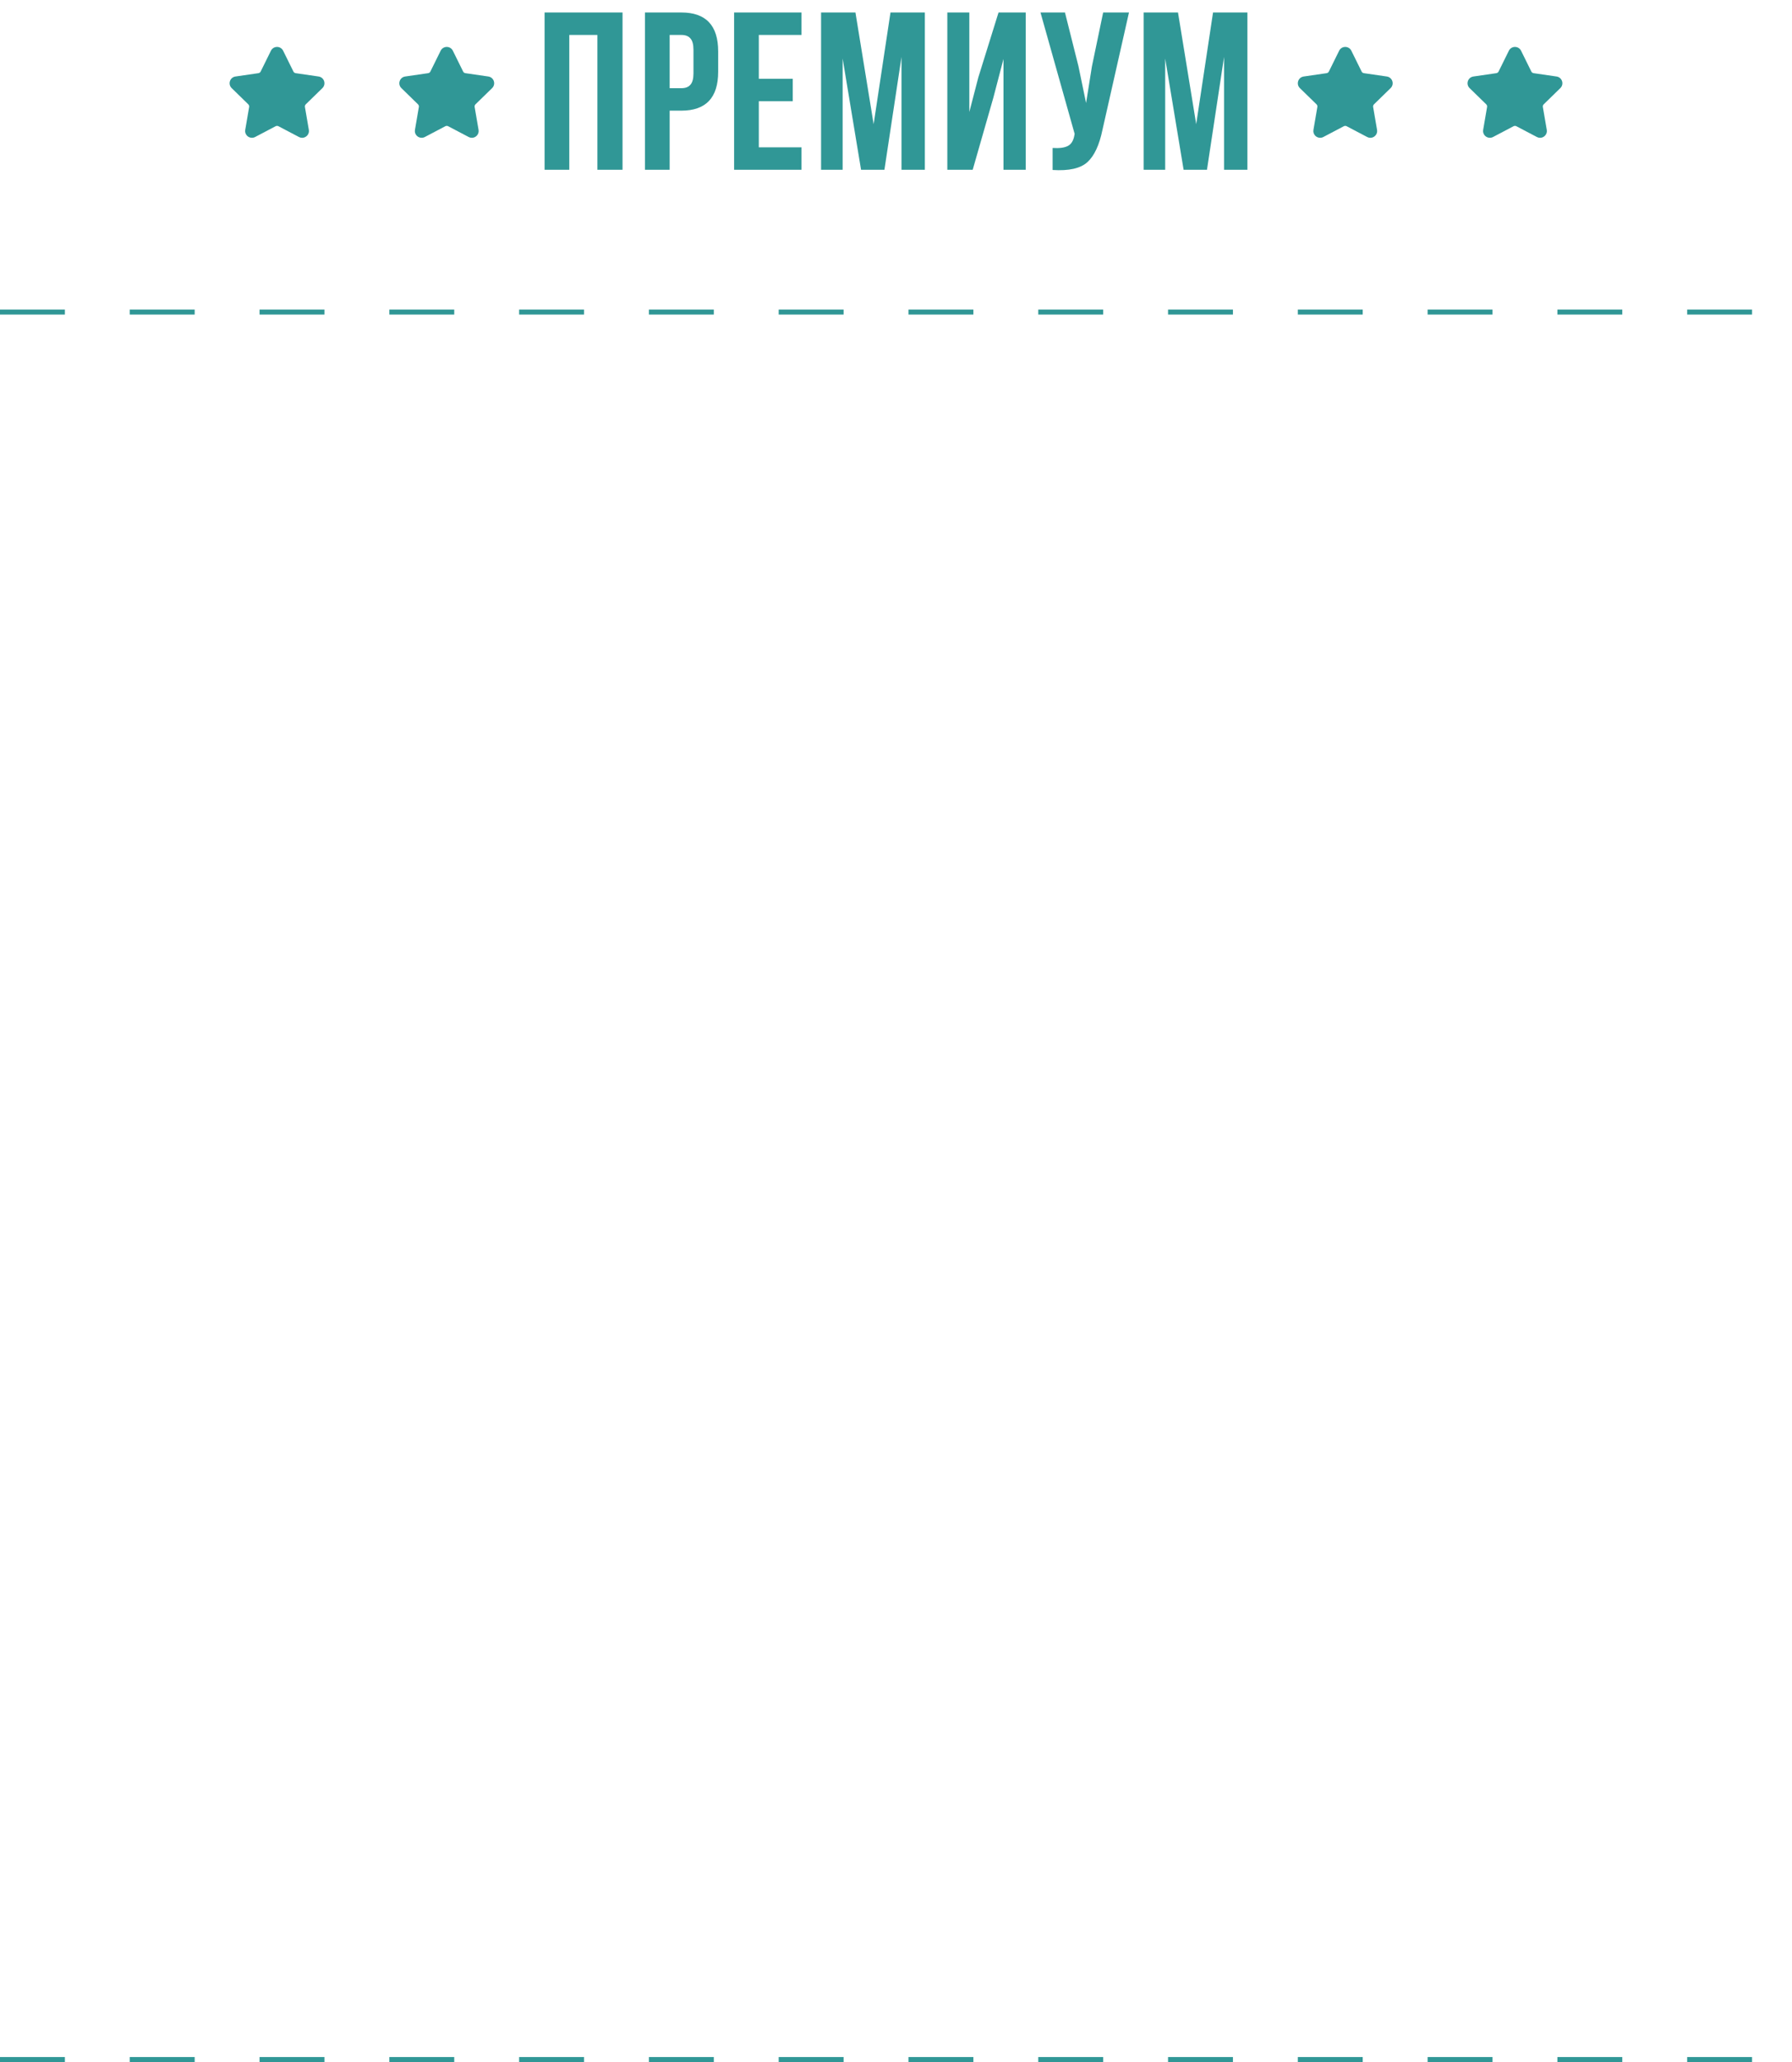 <?xml version="1.0" encoding="UTF-8"?> <svg xmlns="http://www.w3.org/2000/svg" width="359" height="413" viewBox="0 0 359 413" fill="none"> <path d="M114.05 7V34H109.1V2.5H124.715V34H119.675V7H114.05ZM136.495 2.5C141.415 2.5 143.875 5.095 143.875 10.285V14.38C143.875 19.57 141.415 22.165 136.495 22.165H134.155V34H129.205V2.5H136.495ZM136.495 7H134.155V17.665H136.495C137.305 17.665 137.905 17.44 138.295 16.99C138.715 16.54 138.925 15.775 138.925 14.695V9.97C138.925 8.89 138.715 8.125 138.295 7.675C137.905 7.225 137.305 7 136.495 7ZM152.017 7V15.775H158.812V20.275H152.017V29.5H160.567V34H147.067V2.5H160.567V7H152.017ZM171.375 2.5L175.02 24.865L178.395 2.5H185.28V34H180.6V11.41L177.18 34H172.5L168.81 11.725V34H164.49V2.5H171.375ZM199.006 19.555L194.866 34H189.781V2.5H194.191V22.435L195.991 15.505L200.041 2.5H205.486V34H201.031V11.815L199.006 19.555ZM226.175 2.5L220.865 25.99C220.235 29.05 219.23 31.21 217.85 32.47C216.47 33.73 214.145 34.255 210.875 34.045V29.635C212.225 29.725 213.245 29.59 213.935 29.23C214.625 28.87 215.06 28.15 215.24 27.07L215.285 26.8L208.445 2.5H213.35L216.05 13.255L217.58 20.635L218.75 13.3L221 2.5H226.175ZM235.994 2.5L239.639 24.865L243.014 2.5H249.899V34H245.219V11.41L241.799 34H237.119L233.429 11.725V34H229.109V2.5H235.994Z" fill="#309796"></path> <g clip-path="url(#clip0_2_2877)"> <path d="M312.588 17.648C312.962 17.283 313.094 16.748 312.932 16.251C312.771 15.754 312.349 15.399 311.832 15.324L307.232 14.655C307.036 14.627 306.866 14.504 306.779 14.326L304.722 10.158C304.491 9.689 304.022 9.398 303.5 9.398C302.978 9.398 302.509 9.689 302.278 10.158L300.221 14.326C300.134 14.504 299.964 14.627 299.768 14.656L295.168 15.324C294.651 15.399 294.229 15.754 294.067 16.252C293.906 16.749 294.038 17.284 294.412 17.648L297.741 20.893C297.883 21.031 297.948 21.231 297.914 21.425L297.129 26.007C297.059 26.41 297.165 26.802 297.426 27.112C297.832 27.594 298.54 27.741 299.106 27.443L303.22 25.28C303.392 25.19 303.608 25.19 303.78 25.28L307.895 27.443C308.095 27.549 308.308 27.602 308.529 27.602C308.931 27.602 309.312 27.423 309.574 27.112C309.835 26.802 309.941 26.409 309.871 26.007L309.086 21.425C309.052 21.23 309.117 21.031 309.259 20.893L312.588 17.648Z" fill="#309796"></path> </g> <g clip-path="url(#clip1_2_2877)"> <path d="M98.588 17.648C98.962 17.283 99.094 16.748 98.932 16.251C98.771 15.754 98.35 15.399 97.832 15.324L93.232 14.655C93.036 14.627 92.866 14.504 92.779 14.326L90.722 10.158C90.491 9.689 90.022 9.398 89.5 9.398C88.978 9.398 88.509 9.689 88.278 10.158L86.221 14.326C86.134 14.504 85.964 14.627 85.768 14.656L81.168 15.324C80.651 15.399 80.229 15.754 80.067 16.252C79.906 16.749 80.038 17.284 80.412 17.648L83.741 20.893C83.883 21.031 83.948 21.231 83.914 21.425L83.129 26.007C83.059 26.41 83.165 26.802 83.426 27.112C83.832 27.594 84.54 27.741 85.106 27.443L89.22 25.28C89.392 25.19 89.609 25.19 89.78 25.28L93.895 27.443C94.095 27.549 94.308 27.602 94.529 27.602C94.931 27.602 95.312 27.423 95.574 27.112C95.835 26.802 95.941 26.409 95.871 26.007L95.085 21.425C95.052 21.23 95.117 21.031 95.259 20.893L98.588 17.648Z" fill="#309796"></path> </g> <g clip-path="url(#clip2_2_2877)"> <path d="M278.588 17.648C278.962 17.283 279.094 16.748 278.932 16.251C278.771 15.754 278.349 15.399 277.832 15.324L273.232 14.655C273.036 14.627 272.866 14.504 272.779 14.326L270.722 10.158C270.491 9.689 270.022 9.398 269.5 9.398C268.978 9.398 268.509 9.689 268.278 10.158L266.221 14.326C266.134 14.504 265.964 14.627 265.768 14.656L261.168 15.324C260.651 15.399 260.229 15.754 260.067 16.252C259.906 16.749 260.038 17.284 260.412 17.648L263.741 20.893C263.883 21.031 263.948 21.231 263.914 21.425L263.129 26.007C263.059 26.41 263.165 26.802 263.426 27.112C263.832 27.594 264.54 27.741 265.106 27.443L269.22 25.28C269.392 25.19 269.608 25.19 269.78 25.28L273.895 27.443C274.095 27.549 274.308 27.602 274.529 27.602C274.931 27.602 275.312 27.423 275.574 27.112C275.835 26.802 275.941 26.409 275.871 26.007L275.086 21.425C275.052 21.23 275.117 21.031 275.259 20.893L278.588 17.648Z" fill="#309796"></path> </g> <g clip-path="url(#clip3_2_2877)"> <path d="M64.588 17.648C64.962 17.283 65.094 16.748 64.932 16.251C64.771 15.754 64.35 15.399 63.832 15.324L59.232 14.655C59.036 14.627 58.866 14.504 58.779 14.326L56.722 10.158C56.491 9.689 56.022 9.398 55.5 9.398C54.978 9.398 54.509 9.689 54.278 10.158L52.221 14.326C52.134 14.504 51.964 14.627 51.768 14.656L47.168 15.324C46.651 15.399 46.229 15.754 46.067 16.252C45.906 16.749 46.038 17.284 46.412 17.648L49.741 20.893C49.883 21.031 49.948 21.231 49.914 21.425L49.129 26.007C49.059 26.41 49.165 26.802 49.426 27.112C49.832 27.594 50.54 27.741 51.106 27.443L55.22 25.28C55.392 25.19 55.608 25.19 55.78 25.28L59.895 27.443C60.095 27.549 60.308 27.602 60.529 27.602C60.931 27.602 61.312 27.423 61.574 27.112C61.835 26.802 61.941 26.409 61.871 26.007L61.086 21.425C61.052 21.23 61.117 21.031 61.259 20.893L64.588 17.648Z" fill="#309796"></path> </g> <line y1="62.5" x2="359" y2="62.5" stroke="#309796" stroke-dasharray="13 13"></line> <line y1="412.5" x2="359" y2="412.5" stroke="#309796" stroke-dasharray="13 13"></line> <defs> <clipPath id="clip0_2_2877"> <rect width="19" height="19" fill="white" transform="translate(294 9)"></rect> </clipPath> <clipPath id="clip1_2_2877"> <rect width="19" height="19" fill="white" transform="translate(80 9)"></rect> </clipPath> <clipPath id="clip2_2_2877"> <rect width="19" height="19" fill="white" transform="translate(260 9)"></rect> </clipPath> <clipPath id="clip3_2_2877"> <rect width="19" height="19" fill="white" transform="translate(46 9)"></rect> </clipPath> </defs> </svg> 